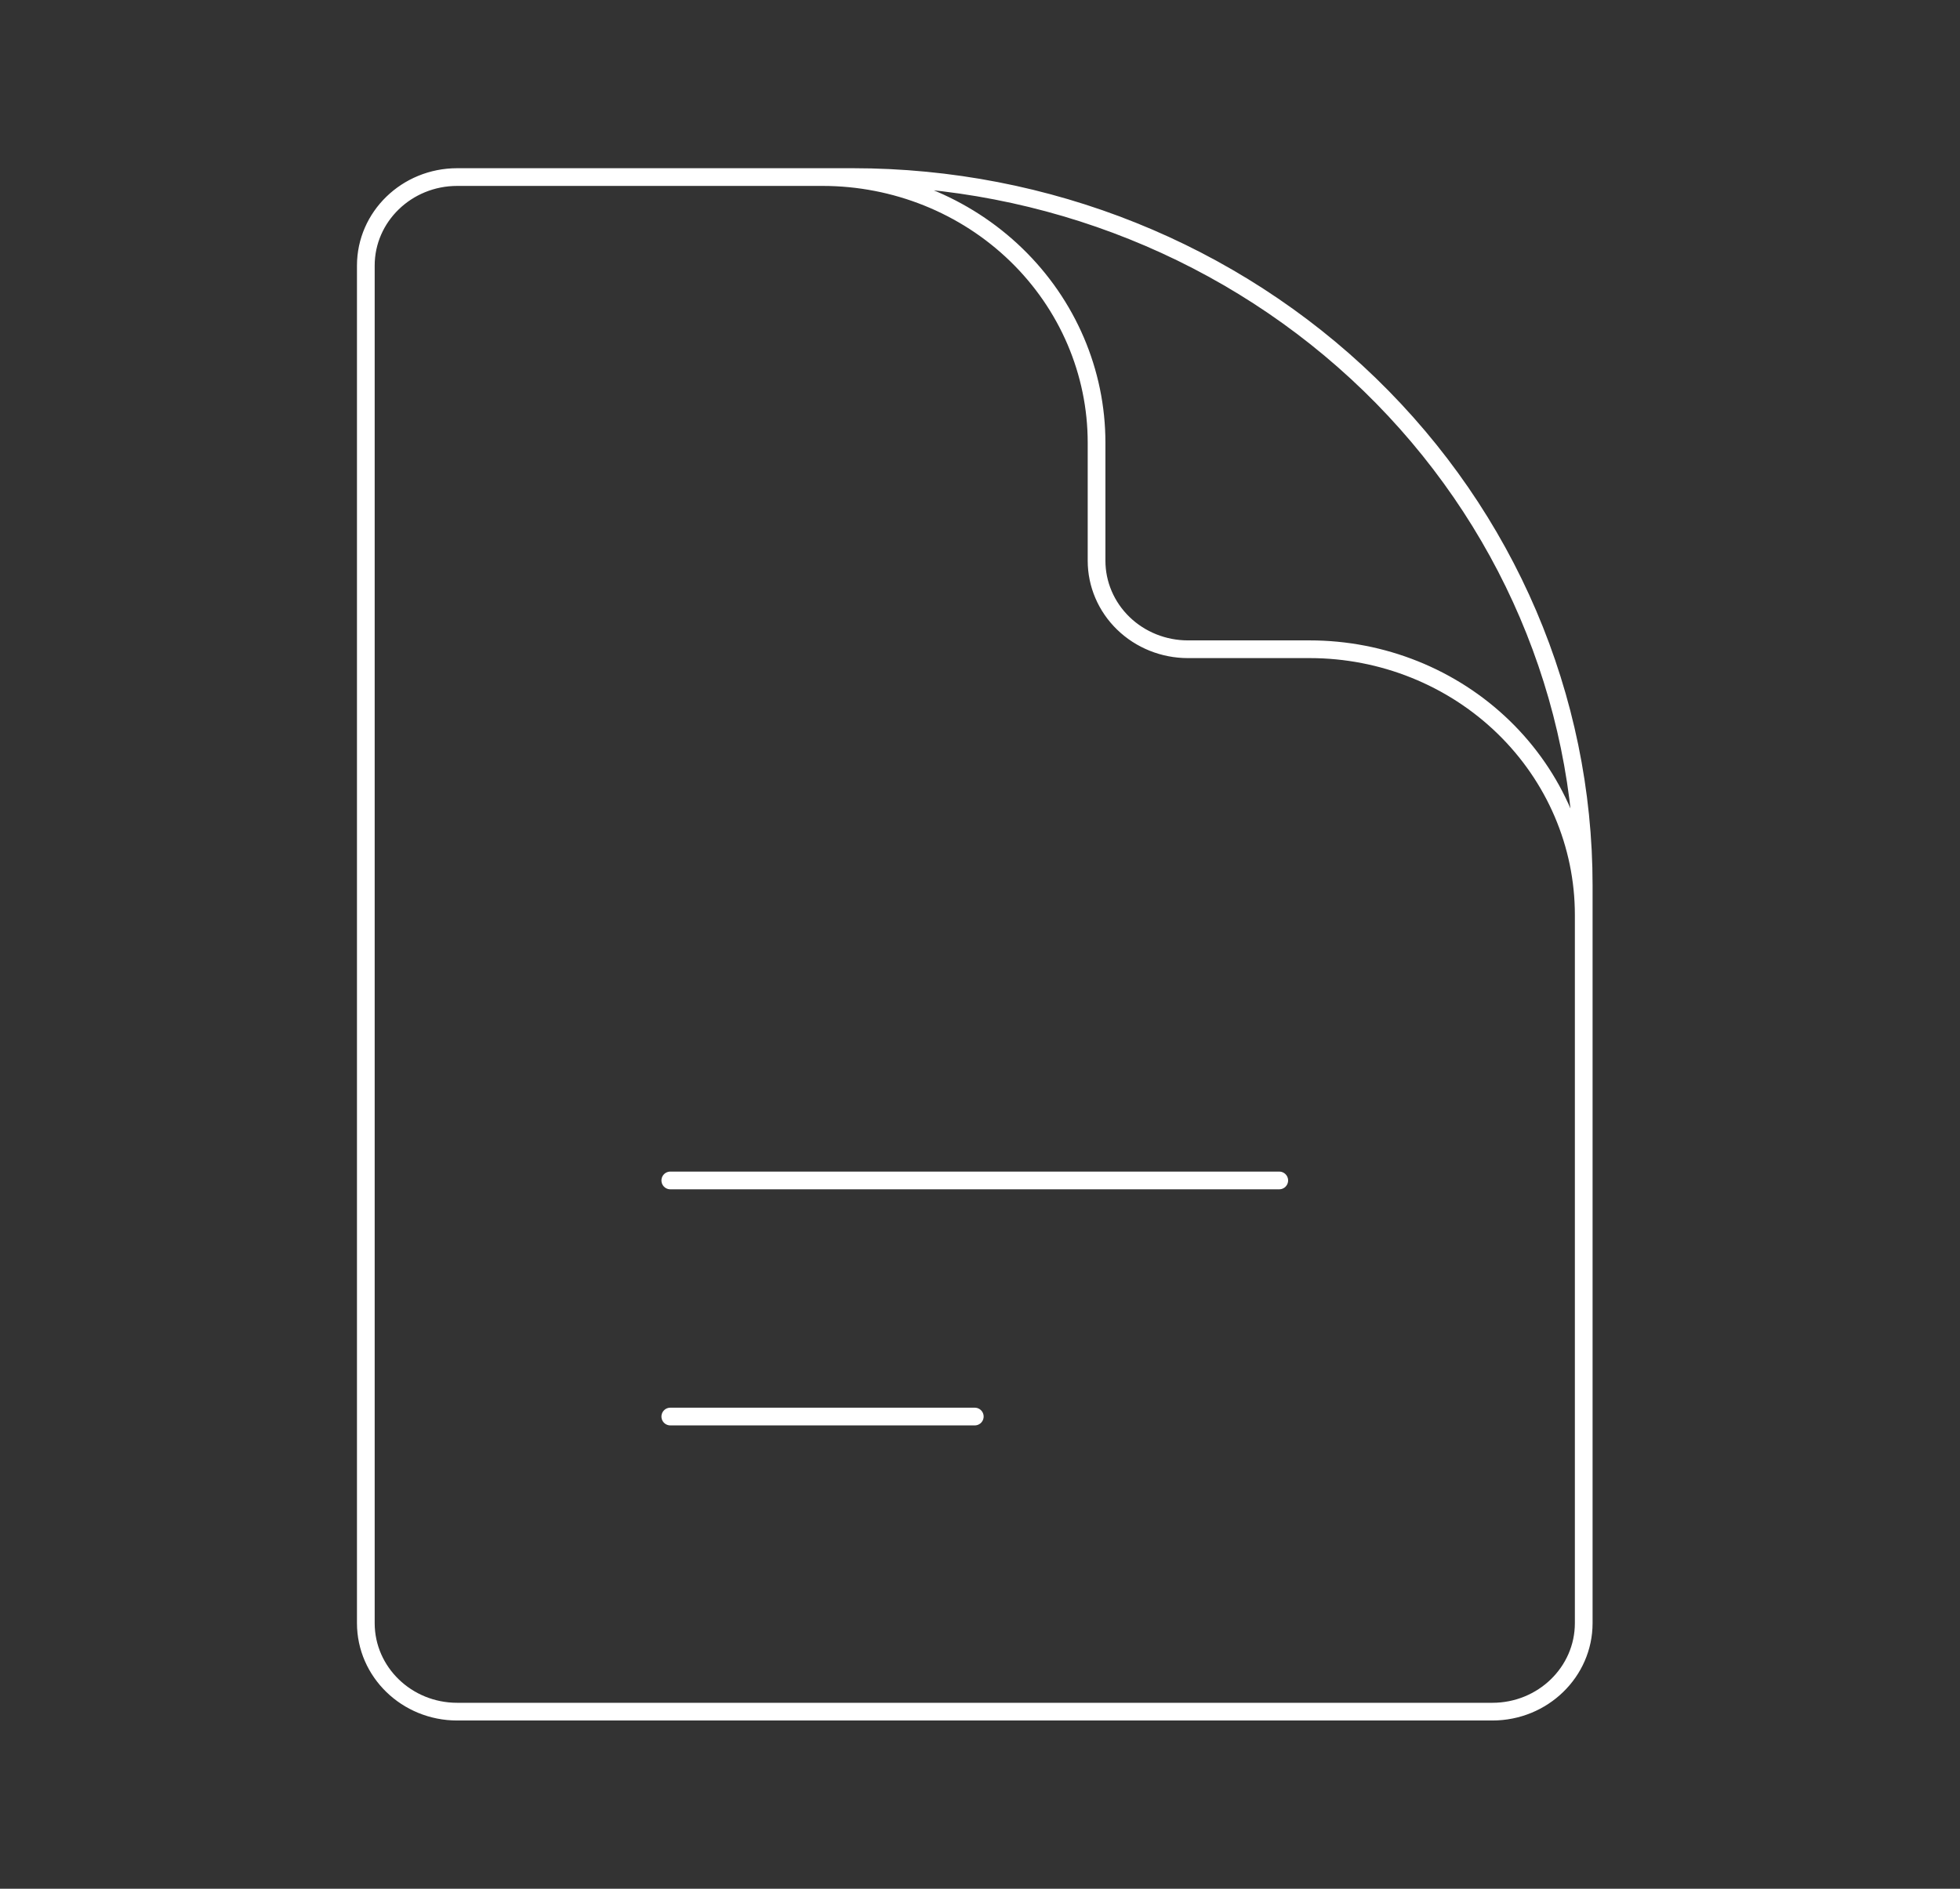 <svg width="166" height="160" viewBox="0 0 166 160" fill="none" xmlns="http://www.w3.org/2000/svg"><rect x="0" y="0" width="166" height="160" fill="#333333" stroke="none"/><path d="M134.132 95V77.5C134.132 71.533 131.686 65.81 127.334 61.59C122.982 57.37 117.078 55 110.923 55H100.608C98.557 55 96.589 54.21 95.138 52.803C93.687 51.397 92.872 49.489 92.872 47.5V37.5C92.872 31.533 90.427 25.81 86.075 21.59C81.722 17.37 75.819 15 69.664 15H56.77M56.77 100H108.345M56.77 120H82.558M72.243 15H38.719C34.449 15 30.983 18.36 30.983 22.5V137.5C30.983 141.64 34.449 145 38.719 145H126.395C130.666 145 134.132 141.64 134.132 137.5V75C134.132 59.087 127.611 43.826 116.005 32.574C104.398 21.321 88.657 15 72.243 15Z" stroke="white" stroke-width="1.5" stroke-linecap="round" stroke-linejoin="round"></path></svg>